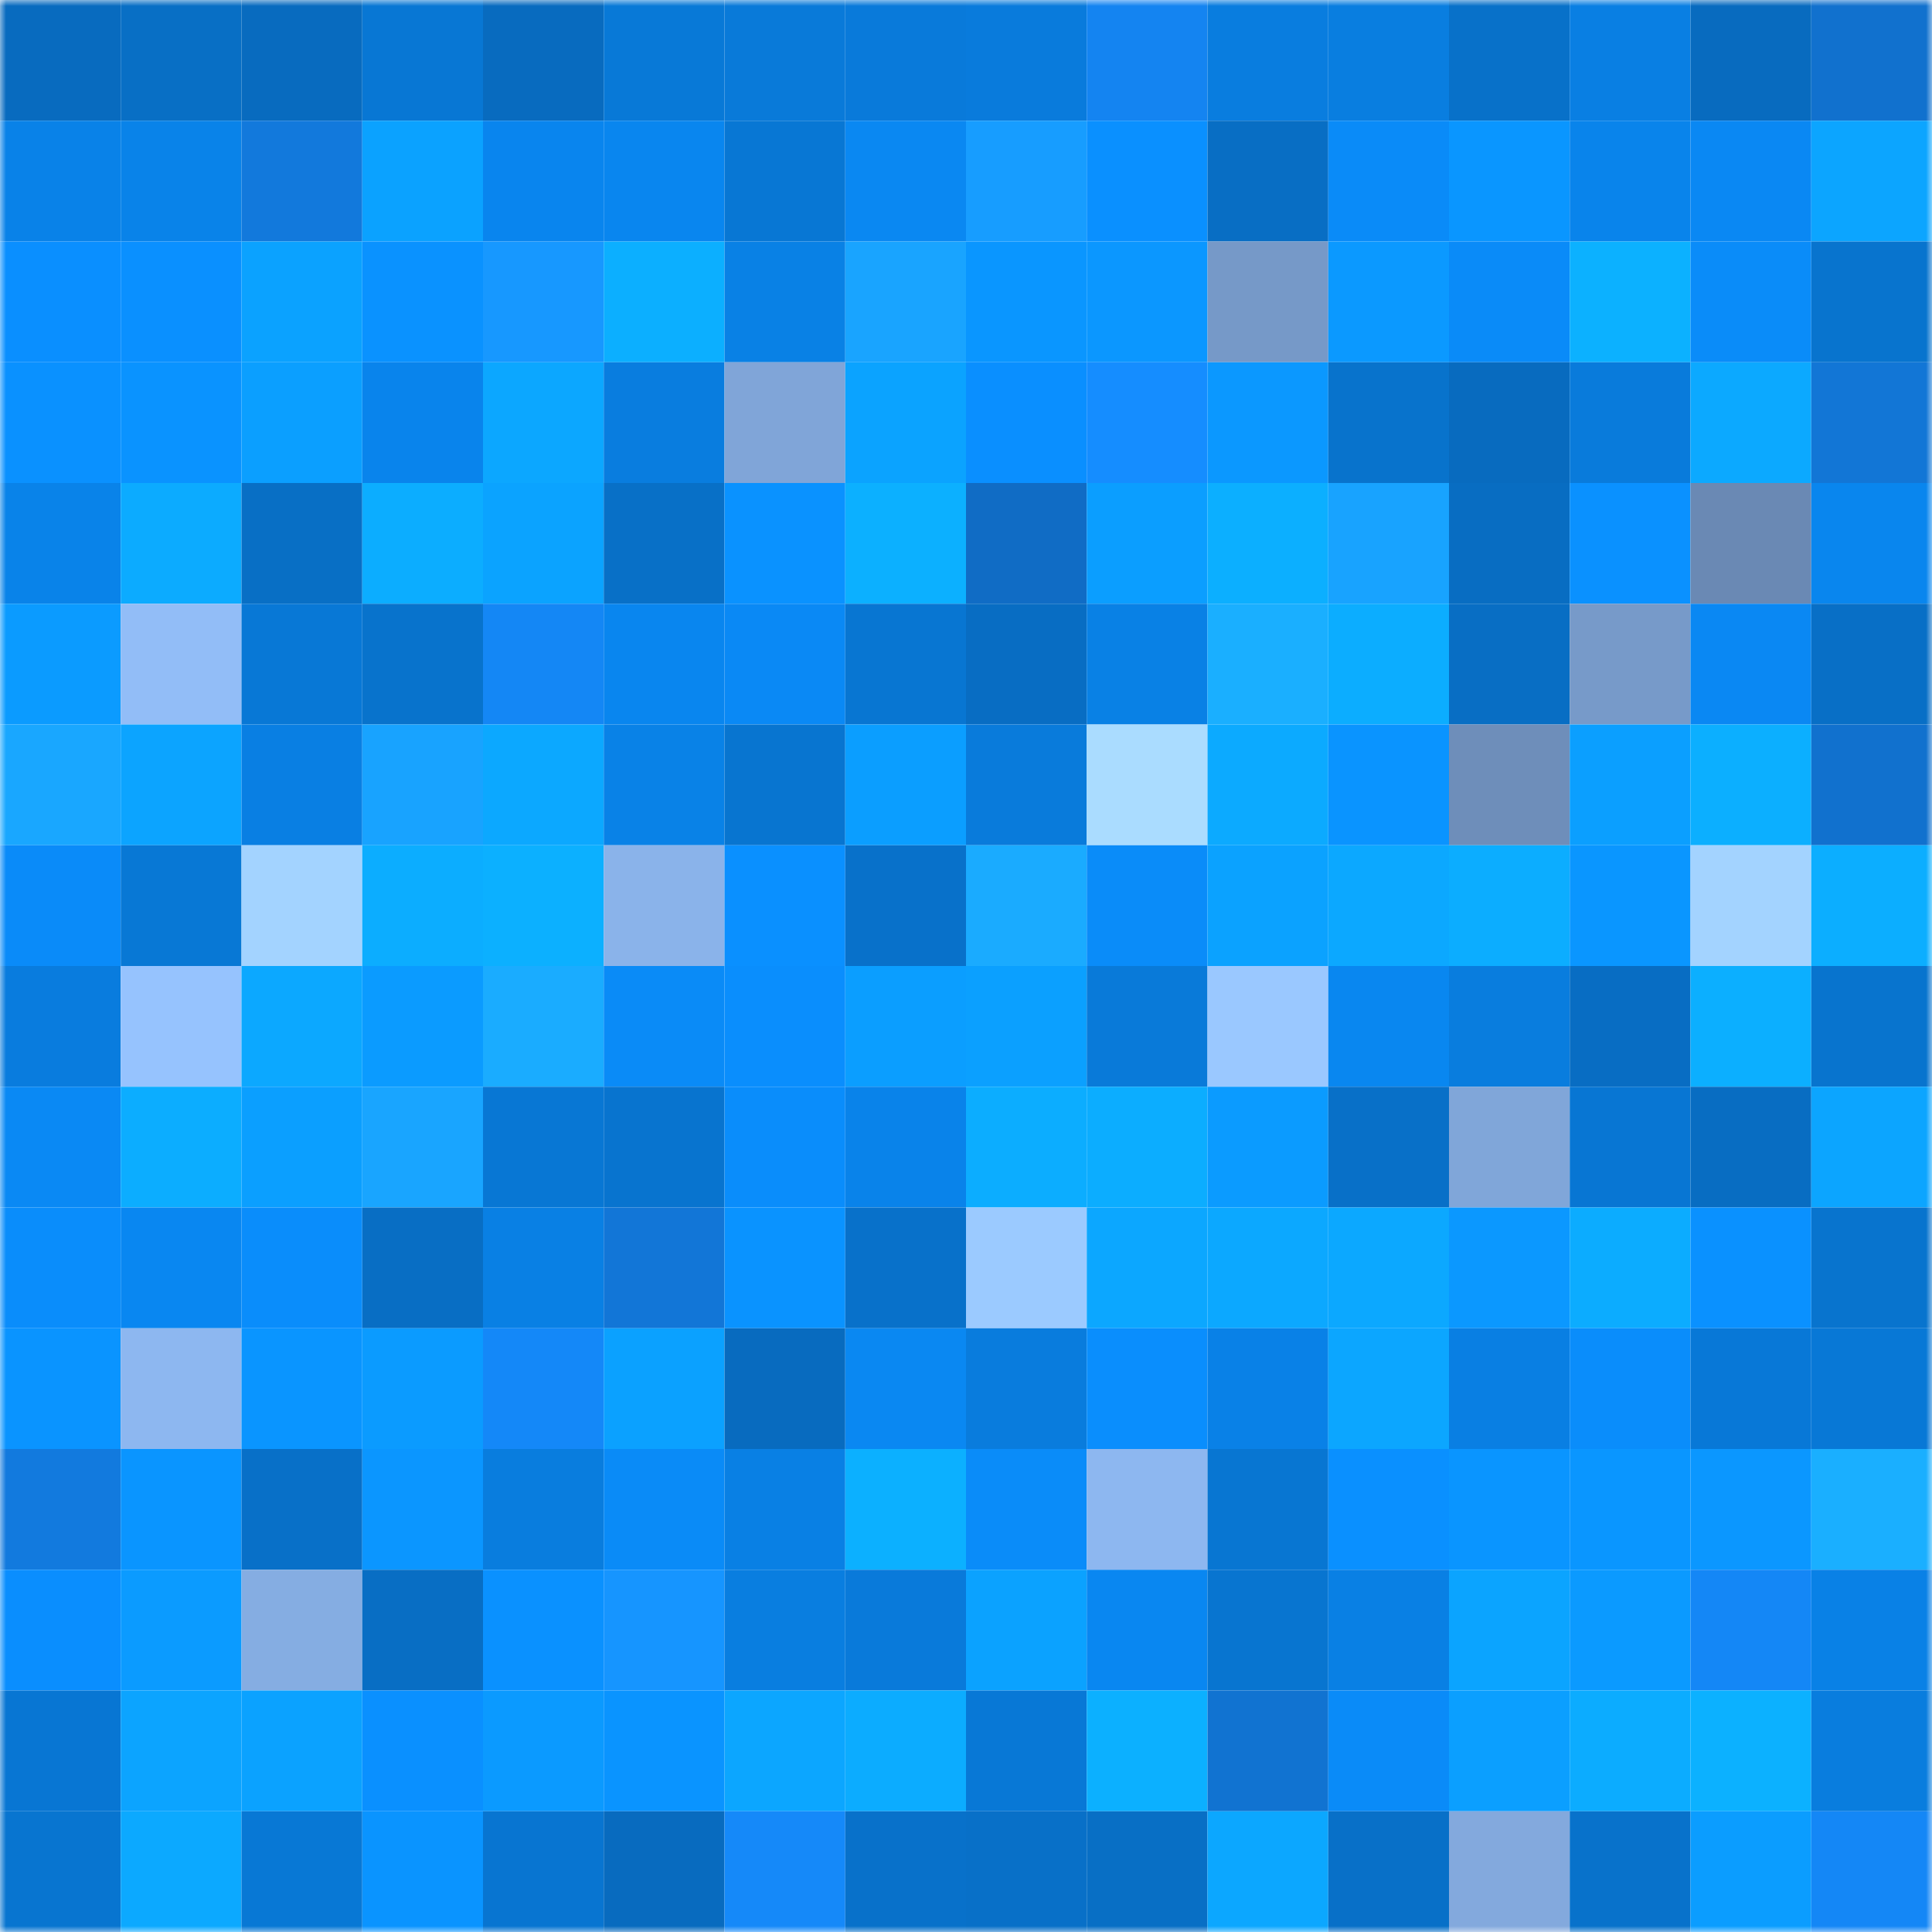 <svg viewBox="0 0 160 160" fill="none" role="img" xmlns="http://www.w3.org/2000/svg" width="240" height="240" name="ens%2Cbobrze.eth"><mask id="1322205195" mask-type="alpha" maskUnits="userSpaceOnUse" x="0" y="0" width="160" height="160"><rect width="160" height="160" fill="#FFFFFF"></rect></mask><g mask="url(#1322205195)"><rect x="0" y="0" width="10" height="10" fill="#086bbf"></rect><rect x="10" y="0" width="10" height="10" fill="#086fc5"></rect><rect x="20" y="0" width="10" height="10" fill="#086bbf"></rect><rect x="30" y="0" width="10" height="10" fill="#0877d4"></rect><rect x="40" y="0" width="10" height="10" fill="#086bbf"></rect><rect x="50" y="0" width="10" height="10" fill="#0879d7"></rect><rect x="60" y="0" width="10" height="10" fill="#097ad9"></rect><rect x="70" y="0" width="10" height="10" fill="#097ada"></rect><rect x="80" y="0" width="10" height="10" fill="#097bdc"></rect><rect x="90" y="0" width="10" height="10" fill="#1484f1"></rect><rect x="100" y="0" width="10" height="10" fill="#097ddf"></rect><rect x="110" y="0" width="10" height="10" fill="#097ee0"></rect><rect x="120" y="0" width="10" height="10" fill="#0871c9"></rect><rect x="130" y="0" width="10" height="10" fill="#097fe3"></rect><rect x="140" y="0" width="10" height="10" fill="#086bbf"></rect><rect x="150" y="0" width="10" height="10" fill="#1171ce"></rect><rect x="0" y="10" width="10" height="10" fill="#0982e8"></rect><rect x="10" y="10" width="10" height="10" fill="#0983e9"></rect><rect x="20" y="10" width="10" height="10" fill="#1279dc"></rect><rect x="30" y="10" width="10" height="10" fill="#0ba2ff"></rect><rect x="40" y="10" width="10" height="10" fill="#0985ee"></rect><rect x="50" y="10" width="10" height="10" fill="#0986ef"></rect><rect x="60" y="10" width="10" height="10" fill="#0877d4"></rect><rect x="70" y="10" width="10" height="10" fill="#0a88f2"></rect><rect x="80" y="10" width="10" height="10" fill="#179dff"></rect><rect x="90" y="10" width="10" height="10" fill="#0a90ff"></rect><rect x="100" y="10" width="10" height="10" fill="#086ec4"></rect><rect x="110" y="10" width="10" height="10" fill="#0a8bf8"></rect><rect x="120" y="10" width="10" height="10" fill="#0a96ff"></rect><rect x="130" y="10" width="10" height="10" fill="#0984eb"></rect><rect x="140" y="10" width="10" height="10" fill="#0a88f3"></rect><rect x="150" y="10" width="10" height="10" fill="#0ca5ff"></rect><rect x="0" y="20" width="10" height="10" fill="#0a8fff"></rect><rect x="10" y="20" width="10" height="10" fill="#0a90ff"></rect><rect x="20" y="20" width="10" height="10" fill="#0ba2ff"></rect><rect x="30" y="20" width="10" height="10" fill="#0a92ff"></rect><rect x="40" y="20" width="10" height="10" fill="#1798ff"></rect><rect x="50" y="20" width="10" height="10" fill="#0cafff"></rect><rect x="60" y="20" width="10" height="10" fill="#0981e5"></rect><rect x="70" y="20" width="10" height="10" fill="#19a4ff"></rect><rect x="80" y="20" width="10" height="10" fill="#0a96ff"></rect><rect x="90" y="20" width="10" height="10" fill="#0b97ff"></rect><rect x="100" y="20" width="10" height="10" fill="#7699c8"></rect><rect x="110" y="20" width="10" height="10" fill="#0b99ff"></rect><rect x="120" y="20" width="10" height="10" fill="#0a8bf8"></rect><rect x="130" y="20" width="10" height="10" fill="#0cb1ff"></rect><rect x="140" y="20" width="10" height="10" fill="#0a8cf9"></rect><rect x="150" y="20" width="10" height="10" fill="#0874ce"></rect><rect x="0" y="30" width="10" height="10" fill="#0a91ff"></rect><rect x="10" y="30" width="10" height="10" fill="#0a93ff"></rect><rect x="20" y="30" width="10" height="10" fill="#0b9fff"></rect><rect x="30" y="30" width="10" height="10" fill="#0984ec"></rect><rect x="40" y="30" width="10" height="10" fill="#0ca7ff"></rect><rect x="50" y="30" width="10" height="10" fill="#097ddf"></rect><rect x="60" y="30" width="10" height="10" fill="#80a5d8"></rect><rect x="70" y="30" width="10" height="10" fill="#0ba3ff"></rect><rect x="80" y="30" width="10" height="10" fill="#0a8fff"></rect><rect x="90" y="30" width="10" height="10" fill="#158dff"></rect><rect x="100" y="30" width="10" height="10" fill="#0b98ff"></rect><rect x="110" y="30" width="10" height="10" fill="#0873cc"></rect><rect x="120" y="30" width="10" height="10" fill="#086bbf"></rect><rect x="130" y="30" width="10" height="10" fill="#097bdb"></rect><rect x="140" y="30" width="10" height="10" fill="#0ca9ff"></rect><rect x="150" y="30" width="10" height="10" fill="#1276d6"></rect><rect x="0" y="40" width="10" height="10" fill="#0983e9"></rect><rect x="10" y="40" width="10" height="10" fill="#0cabff"></rect><rect x="20" y="40" width="10" height="10" fill="#086fc5"></rect><rect x="30" y="40" width="10" height="10" fill="#0cadff"></rect><rect x="40" y="40" width="10" height="10" fill="#0ba3ff"></rect><rect x="50" y="40" width="10" height="10" fill="#0870c7"></rect><rect x="60" y="40" width="10" height="10" fill="#0a92ff"></rect><rect x="70" y="40" width="10" height="10" fill="#0cb0ff"></rect><rect x="80" y="40" width="10" height="10" fill="#106cc5"></rect><rect x="90" y="40" width="10" height="10" fill="#0b9eff"></rect><rect x="100" y="40" width="10" height="10" fill="#0cafff"></rect><rect x="110" y="40" width="10" height="10" fill="#18a3ff"></rect><rect x="120" y="40" width="10" height="10" fill="#086dc2"></rect><rect x="130" y="40" width="10" height="10" fill="#0a91ff"></rect><rect x="140" y="40" width="10" height="10" fill="#6a89b4"></rect><rect x="150" y="40" width="10" height="10" fill="#0986ee"></rect><rect x="0" y="50" width="10" height="10" fill="#0b9bff"></rect><rect x="10" y="50" width="10" height="10" fill="#92bdf7"></rect><rect x="20" y="50" width="10" height="10" fill="#0878d6"></rect><rect x="30" y="50" width="10" height="10" fill="#0873cc"></rect><rect x="40" y="50" width="10" height="10" fill="#1487f5"></rect><rect x="50" y="50" width="10" height="10" fill="#0986ef"></rect><rect x="60" y="50" width="10" height="10" fill="#0a89f5"></rect><rect x="70" y="50" width="10" height="10" fill="#0876d2"></rect><rect x="80" y="50" width="10" height="10" fill="#086dc3"></rect><rect x="90" y="50" width="10" height="10" fill="#0981e5"></rect><rect x="100" y="50" width="10" height="10" fill="#1aafff"></rect><rect x="110" y="50" width="10" height="10" fill="#0cadff"></rect><rect x="120" y="50" width="10" height="10" fill="#086ec4"></rect><rect x="130" y="50" width="10" height="10" fill="#779ac9"></rect><rect x="140" y="50" width="10" height="10" fill="#0a88f3"></rect><rect x="150" y="50" width="10" height="10" fill="#086fc6"></rect><rect x="0" y="60" width="10" height="10" fill="#19a7ff"></rect><rect x="10" y="60" width="10" height="10" fill="#0ca4ff"></rect><rect x="20" y="60" width="10" height="10" fill="#097fe3"></rect><rect x="30" y="60" width="10" height="10" fill="#18a3ff"></rect><rect x="40" y="60" width="10" height="10" fill="#0ca8ff"></rect><rect x="50" y="60" width="10" height="10" fill="#0982e7"></rect><rect x="60" y="60" width="10" height="10" fill="#0875d0"></rect><rect x="70" y="60" width="10" height="10" fill="#0b9eff"></rect><rect x="80" y="60" width="10" height="10" fill="#097bdb"></rect><rect x="90" y="60" width="10" height="10" fill="#aadcff"></rect><rect x="100" y="60" width="10" height="10" fill="#0caaff"></rect><rect x="110" y="60" width="10" height="10" fill="#0a94ff"></rect><rect x="120" y="60" width="10" height="10" fill="#6e8eba"></rect><rect x="130" y="60" width="10" height="10" fill="#0b9fff"></rect><rect x="140" y="60" width="10" height="10" fill="#0cafff"></rect><rect x="150" y="60" width="10" height="10" fill="#1171ce"></rect><rect x="0" y="70" width="10" height="10" fill="#0a8bf9"></rect><rect x="10" y="70" width="10" height="10" fill="#0878d5"></rect><rect x="20" y="70" width="10" height="10" fill="#a3d3ff"></rect><rect x="30" y="70" width="10" height="10" fill="#0cadff"></rect><rect x="40" y="70" width="10" height="10" fill="#0cb0ff"></rect><rect x="50" y="70" width="10" height="10" fill="#8ab3ea"></rect><rect x="60" y="70" width="10" height="10" fill="#0a90ff"></rect><rect x="70" y="70" width="10" height="10" fill="#0871ca"></rect><rect x="80" y="70" width="10" height="10" fill="#1aabff"></rect><rect x="90" y="70" width="10" height="10" fill="#0a8cf9"></rect><rect x="100" y="70" width="10" height="10" fill="#0ba2ff"></rect><rect x="110" y="70" width="10" height="10" fill="#0ca8ff"></rect><rect x="120" y="70" width="10" height="10" fill="#0cadff"></rect><rect x="130" y="70" width="10" height="10" fill="#0a96ff"></rect><rect x="140" y="70" width="10" height="10" fill="#a3d3ff"></rect><rect x="150" y="70" width="10" height="10" fill="#0caeff"></rect><rect x="0" y="80" width="10" height="10" fill="#097cde"></rect><rect x="10" y="80" width="10" height="10" fill="#96c3fe"></rect><rect x="20" y="80" width="10" height="10" fill="#0ca8ff"></rect><rect x="30" y="80" width="10" height="10" fill="#0b9bff"></rect><rect x="40" y="80" width="10" height="10" fill="#1aacff"></rect><rect x="50" y="80" width="10" height="10" fill="#0a8bf7"></rect><rect x="60" y="80" width="10" height="10" fill="#0a8efd"></rect><rect x="70" y="80" width="10" height="10" fill="#0b9eff"></rect><rect x="80" y="80" width="10" height="10" fill="#0ba0ff"></rect><rect x="90" y="80" width="10" height="10" fill="#097ad9"></rect><rect x="100" y="80" width="10" height="10" fill="#9ac8ff"></rect><rect x="110" y="80" width="10" height="10" fill="#0987f0"></rect><rect x="120" y="80" width="10" height="10" fill="#097dde"></rect><rect x="130" y="80" width="10" height="10" fill="#086dc3"></rect><rect x="140" y="80" width="10" height="10" fill="#0cafff"></rect><rect x="150" y="80" width="10" height="10" fill="#0874ce"></rect><rect x="0" y="90" width="10" height="10" fill="#0a89f4"></rect><rect x="10" y="90" width="10" height="10" fill="#0cadff"></rect><rect x="20" y="90" width="10" height="10" fill="#0b9fff"></rect><rect x="30" y="90" width="10" height="10" fill="#19a5ff"></rect><rect x="40" y="90" width="10" height="10" fill="#0877d4"></rect><rect x="50" y="90" width="10" height="10" fill="#0874cf"></rect><rect x="60" y="90" width="10" height="10" fill="#0a8dfb"></rect><rect x="70" y="90" width="10" height="10" fill="#0983ea"></rect><rect x="80" y="90" width="10" height="10" fill="#0cadff"></rect><rect x="90" y="90" width="10" height="10" fill="#0cadff"></rect><rect x="100" y="90" width="10" height="10" fill="#0b9bff"></rect><rect x="110" y="90" width="10" height="10" fill="#0870c8"></rect><rect x="120" y="90" width="10" height="10" fill="#80a6d9"></rect><rect x="130" y="90" width="10" height="10" fill="#0876d3"></rect><rect x="140" y="90" width="10" height="10" fill="#086dc2"></rect><rect x="150" y="90" width="10" height="10" fill="#0ca5ff"></rect><rect x="0" y="100" width="10" height="10" fill="#0a8dfb"></rect><rect x="10" y="100" width="10" height="10" fill="#0987f1"></rect><rect x="20" y="100" width="10" height="10" fill="#0a8dfb"></rect><rect x="30" y="100" width="10" height="10" fill="#086ec4"></rect><rect x="40" y="100" width="10" height="10" fill="#0980e4"></rect><rect x="50" y="100" width="10" height="10" fill="#1276d7"></rect><rect x="60" y="100" width="10" height="10" fill="#0a93ff"></rect><rect x="70" y="100" width="10" height="10" fill="#0871ca"></rect><rect x="80" y="100" width="10" height="10" fill="#9bcaff"></rect><rect x="90" y="100" width="10" height="10" fill="#0ca7ff"></rect><rect x="100" y="100" width="10" height="10" fill="#0ca8ff"></rect><rect x="110" y="100" width="10" height="10" fill="#0ca8ff"></rect><rect x="120" y="100" width="10" height="10" fill="#0b98ff"></rect><rect x="130" y="100" width="10" height="10" fill="#0cacff"></rect><rect x="140" y="100" width="10" height="10" fill="#0a91ff"></rect><rect x="150" y="100" width="10" height="10" fill="#0874ce"></rect><rect x="0" y="110" width="10" height="10" fill="#0a94ff"></rect><rect x="10" y="110" width="10" height="10" fill="#8db7f0"></rect><rect x="20" y="110" width="10" height="10" fill="#0a95ff"></rect><rect x="30" y="110" width="10" height="10" fill="#0b9bff"></rect><rect x="40" y="110" width="10" height="10" fill="#1488f8"></rect><rect x="50" y="110" width="10" height="10" fill="#0ba1ff"></rect><rect x="60" y="110" width="10" height="10" fill="#086bbf"></rect><rect x="70" y="110" width="10" height="10" fill="#0a88f2"></rect><rect x="80" y="110" width="10" height="10" fill="#097cdd"></rect><rect x="90" y="110" width="10" height="10" fill="#0a8efd"></rect><rect x="100" y="110" width="10" height="10" fill="#0981e7"></rect><rect x="110" y="110" width="10" height="10" fill="#0ca6ff"></rect><rect x="120" y="110" width="10" height="10" fill="#097fe3"></rect><rect x="130" y="110" width="10" height="10" fill="#0a8dfb"></rect><rect x="140" y="110" width="10" height="10" fill="#0878d7"></rect><rect x="150" y="110" width="10" height="10" fill="#0878d6"></rect><rect x="0" y="120" width="10" height="10" fill="#127ade"></rect><rect x="10" y="120" width="10" height="10" fill="#0a95ff"></rect><rect x="20" y="120" width="10" height="10" fill="#0870c8"></rect><rect x="30" y="120" width="10" height="10" fill="#0b96ff"></rect><rect x="40" y="120" width="10" height="10" fill="#097dde"></rect><rect x="50" y="120" width="10" height="10" fill="#0a8bf7"></rect><rect x="60" y="120" width="10" height="10" fill="#0980e4"></rect><rect x="70" y="120" width="10" height="10" fill="#0cb0ff"></rect><rect x="80" y="120" width="10" height="10" fill="#0a8cf9"></rect><rect x="90" y="120" width="10" height="10" fill="#8db7f0"></rect><rect x="100" y="120" width="10" height="10" fill="#0876d2"></rect><rect x="110" y="120" width="10" height="10" fill="#0a90ff"></rect><rect x="120" y="120" width="10" height="10" fill="#0a95ff"></rect><rect x="130" y="120" width="10" height="10" fill="#0a96ff"></rect><rect x="140" y="120" width="10" height="10" fill="#0b97ff"></rect><rect x="150" y="120" width="10" height="10" fill="#1aafff"></rect><rect x="0" y="130" width="10" height="10" fill="#0a8efe"></rect><rect x="10" y="130" width="10" height="10" fill="#0b9bff"></rect><rect x="20" y="130" width="10" height="10" fill="#85ade2"></rect><rect x="30" y="130" width="10" height="10" fill="#086ec4"></rect><rect x="40" y="130" width="10" height="10" fill="#0a91ff"></rect><rect x="50" y="130" width="10" height="10" fill="#1695ff"></rect><rect x="60" y="130" width="10" height="10" fill="#097ee0"></rect><rect x="70" y="130" width="10" height="10" fill="#097ada"></rect><rect x="80" y="130" width="10" height="10" fill="#0ba2ff"></rect><rect x="90" y="130" width="10" height="10" fill="#0987f1"></rect><rect x="100" y="130" width="10" height="10" fill="#0875d0"></rect><rect x="110" y="130" width="10" height="10" fill="#0980e4"></rect><rect x="120" y="130" width="10" height="10" fill="#0ba4ff"></rect><rect x="130" y="130" width="10" height="10" fill="#0b9aff"></rect><rect x="140" y="130" width="10" height="10" fill="#1487f6"></rect><rect x="150" y="130" width="10" height="10" fill="#0981e6"></rect><rect x="0" y="140" width="10" height="10" fill="#0876d3"></rect><rect x="10" y="140" width="10" height="10" fill="#0ca4ff"></rect><rect x="20" y="140" width="10" height="10" fill="#0ba2ff"></rect><rect x="30" y="140" width="10" height="10" fill="#0a90ff"></rect><rect x="40" y="140" width="10" height="10" fill="#0b9aff"></rect><rect x="50" y="140" width="10" height="10" fill="#0a94ff"></rect><rect x="60" y="140" width="10" height="10" fill="#0ca6ff"></rect><rect x="70" y="140" width="10" height="10" fill="#0cacff"></rect><rect x="80" y="140" width="10" height="10" fill="#0878d6"></rect><rect x="90" y="140" width="10" height="10" fill="#0cb0ff"></rect><rect x="100" y="140" width="10" height="10" fill="#1173d1"></rect><rect x="110" y="140" width="10" height="10" fill="#0a8bf8"></rect><rect x="120" y="140" width="10" height="10" fill="#0b9fff"></rect><rect x="130" y="140" width="10" height="10" fill="#0cacff"></rect><rect x="140" y="140" width="10" height="10" fill="#0cb1ff"></rect><rect x="150" y="140" width="10" height="10" fill="#097dde"></rect><rect x="0" y="150" width="10" height="10" fill="#0875d0"></rect><rect x="10" y="150" width="10" height="10" fill="#0ca9ff"></rect><rect x="20" y="150" width="10" height="10" fill="#0878d5"></rect><rect x="30" y="150" width="10" height="10" fill="#0a94ff"></rect><rect x="40" y="150" width="10" height="10" fill="#0875d1"></rect><rect x="50" y="150" width="10" height="10" fill="#086bbf"></rect><rect x="60" y="150" width="10" height="10" fill="#1589f9"></rect><rect x="70" y="150" width="10" height="10" fill="#0871ca"></rect><rect x="80" y="150" width="10" height="10" fill="#0870c8"></rect><rect x="90" y="150" width="10" height="10" fill="#086fc5"></rect><rect x="100" y="150" width="10" height="10" fill="#0ca7ff"></rect><rect x="110" y="150" width="10" height="10" fill="#0870c8"></rect><rect x="120" y="150" width="10" height="10" fill="#83a9dd"></rect><rect x="130" y="150" width="10" height="10" fill="#0872cb"></rect><rect x="140" y="150" width="10" height="10" fill="#0b9dff"></rect><rect x="150" y="150" width="10" height="10" fill="#1487f6"></rect></g></svg>
